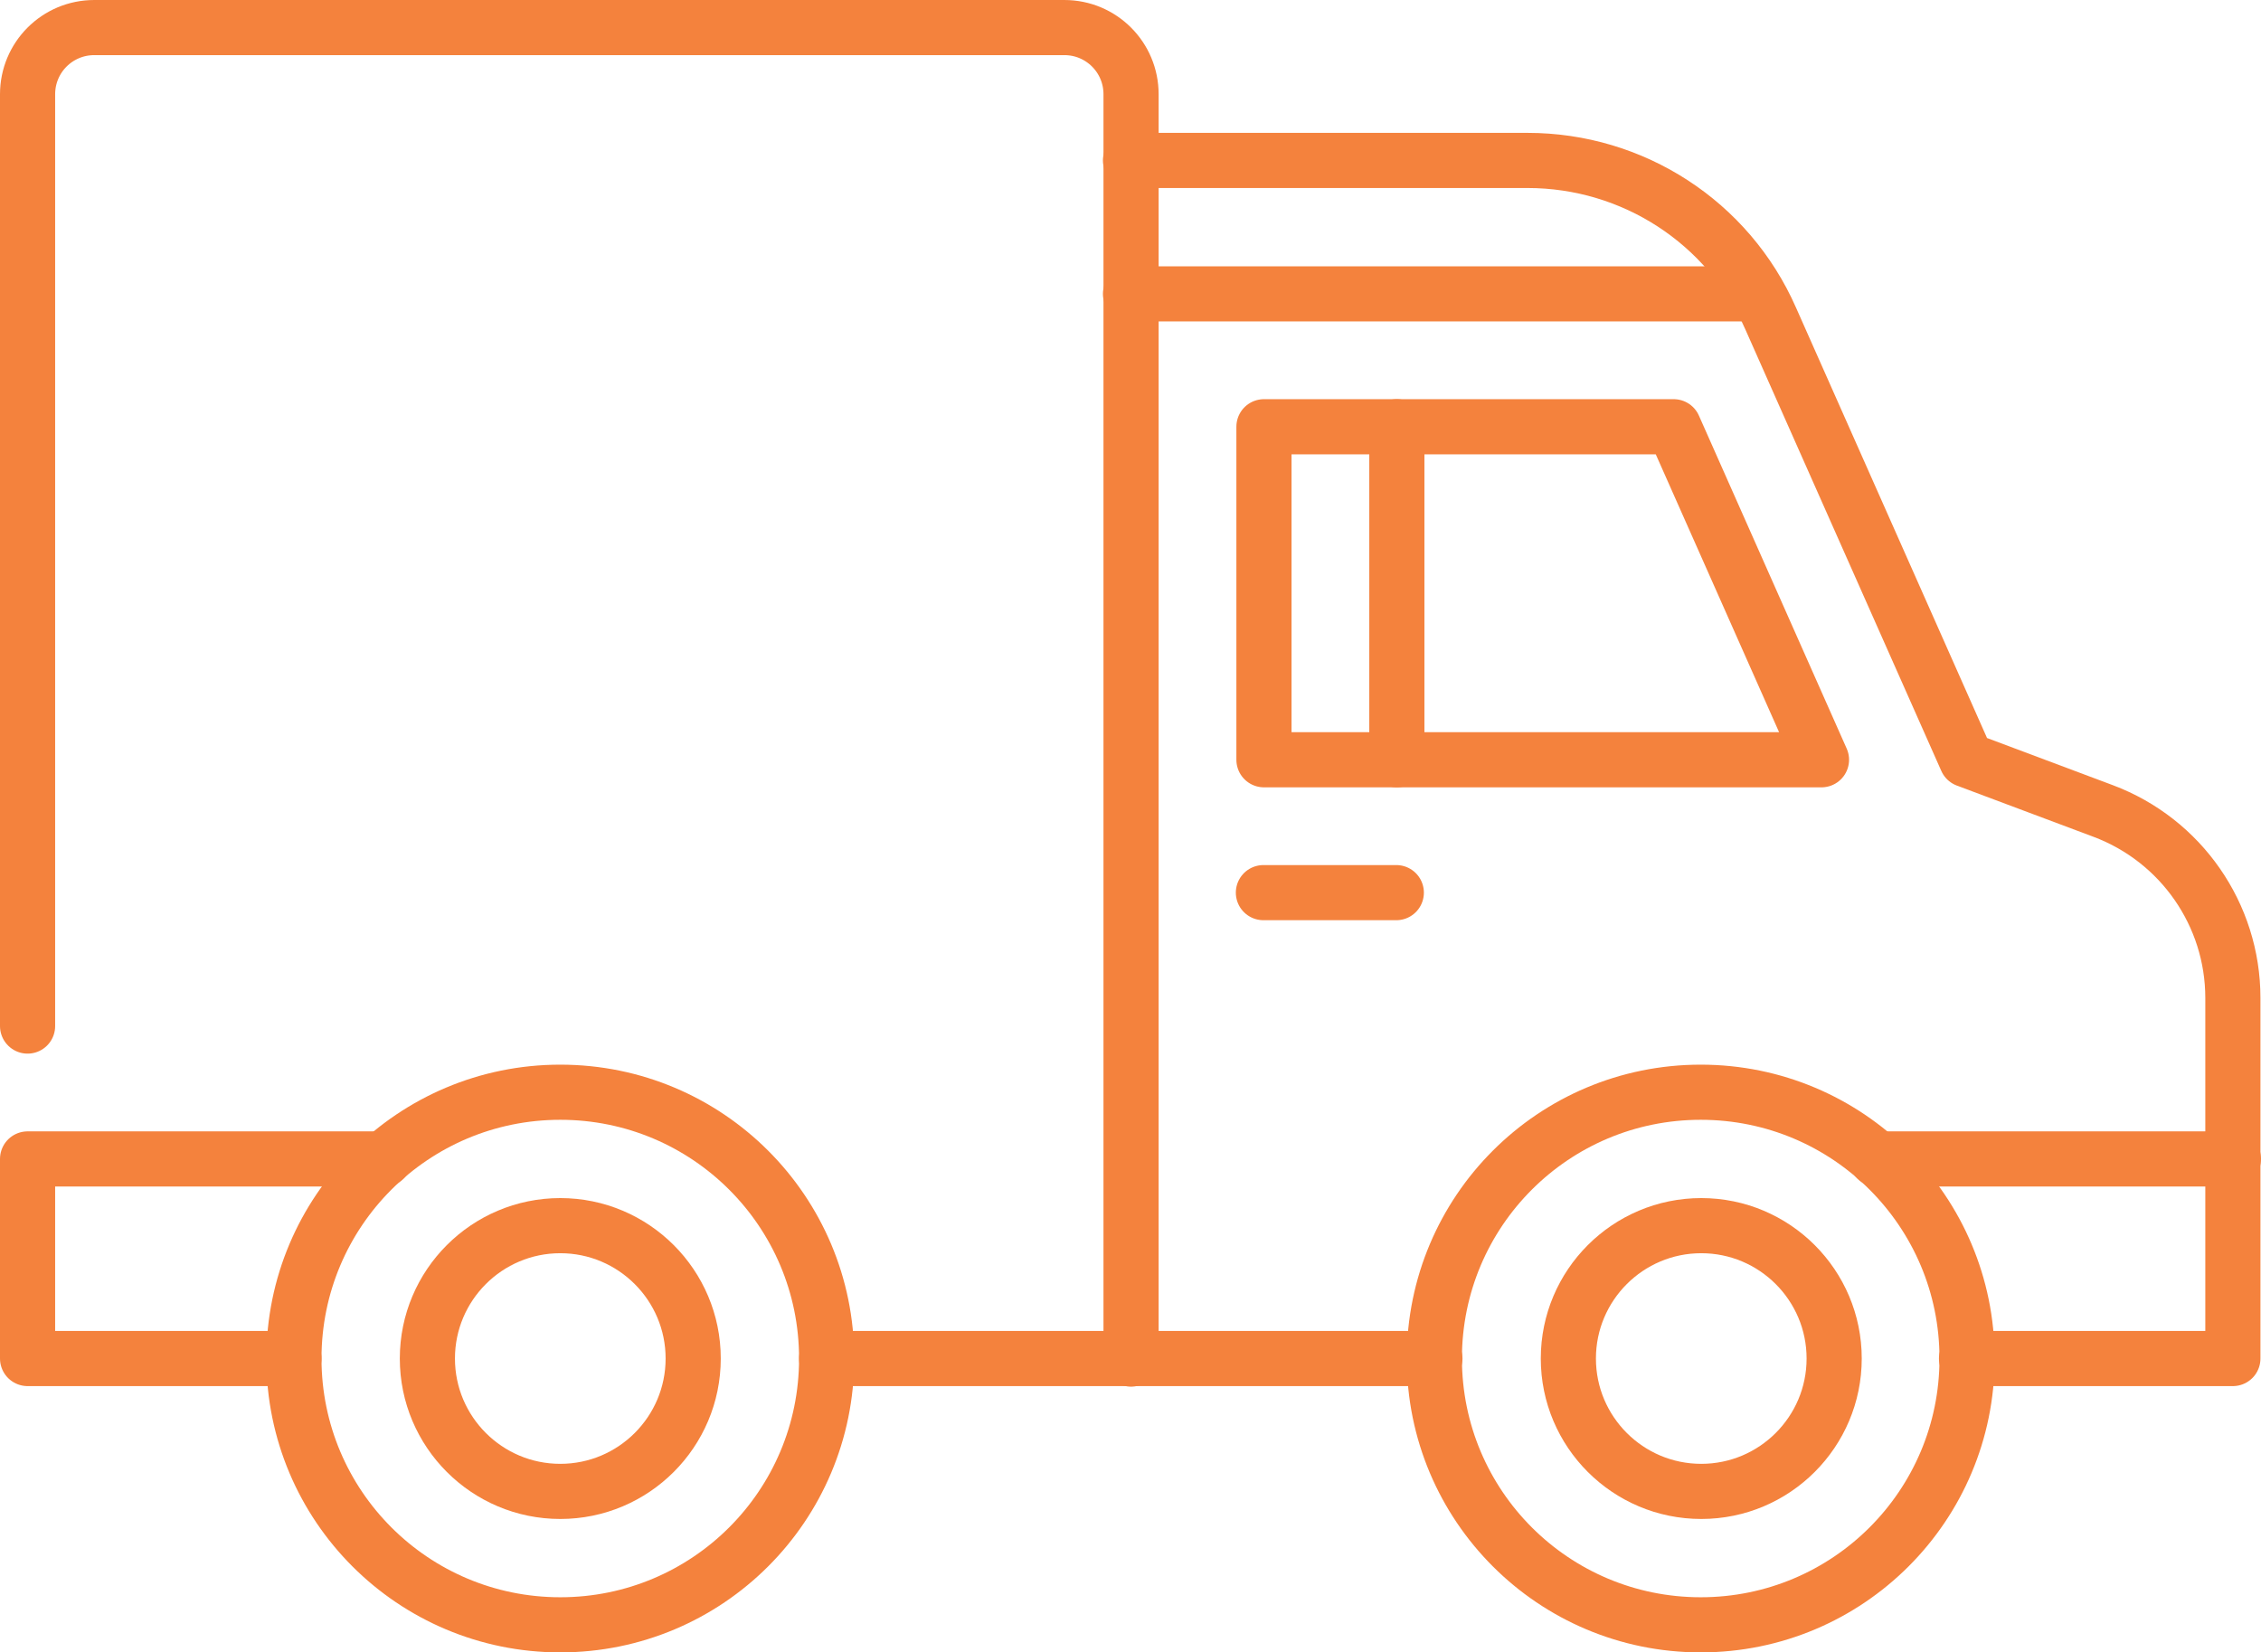 <?xml version="1.0" encoding="UTF-8"?>
<svg id="Camada_2" data-name="Camada 2" xmlns="http://www.w3.org/2000/svg" viewBox="0 0 41 29.97">
  <defs>
    <style>
      .cls-1 {
        fill: none;
        stroke: #f4823d;
        stroke-linecap: round;
        stroke-linejoin: round;
      }
    </style>
  </defs>
  <g id="Camada_1-2" data-name="Camada 1">
    <g>
      <path id="path3417" class="cls-1" d="M14.99,24.64c0,2.67-2.16,4.83-4.83,4.83s-4.83-2.16-4.83-4.83,2.16-4.83,4.83-4.83,4.83,2.16,4.83,4.83Z"/>
      <path id="path3421" class="cls-1" d="M12.57,24.64c0,1.33-1.08,2.41-2.41,2.41s-2.41-1.08-2.41-2.41,1.08-2.41,2.41-2.41,2.41,1.08,2.41,2.41Z"/>
      <path id="path3425" class="cls-1" d="M35.67,24.64c0,2.67-2.16,4.83-4.83,4.83s-4.83-2.16-4.83-4.83,2.16-4.83,4.83-4.83,4.83,2.16,4.83,4.83Z"/>
      <path id="path3429" class="cls-1" d="M14.99,24.64h11.03"/>
      <path id="path3433" class="cls-1" d="M33.26,24.64c0,1.33-1.08,2.41-2.41,2.41s-2.41-1.08-2.41-2.41,1.08-2.41,2.41-2.41,2.41,1.08,2.41,2.41Z"/>
      <path id="path3437" class="cls-1" d="M20.5,2.91h7.2c1.91,0,3.64,1.12,4.41,2.87l3.55,8,2.48.93c1.41.53,2.35,1.88,2.35,3.39v6.54h-4.83"/>
      <path id="path3441" class="cls-1" d="M31.78,5.33h-11.28"/>
      <path id="path3445" class="cls-1" d="M40.5,21.02h-6.47"/>
      <path id="path3449" class="cls-1" d="M5.33,24.64H.5v-3.62h6.47"/>
      <path id="path3453" class="cls-1" d="M30.35,7.74h-7.43v6.04h10.11l-2.68-6.04Z"/>
      <path id="path3457" class="cls-1" d="M25.33,7.74v6.04"/>
      <path id="path3461" class="cls-1" d="M22.91,16.19h2.41"/>
      <path id="path3465" class="cls-1" d="M.5,18.61V1.71c0-.67.54-1.21,1.21-1.21h17.59c.67,0,1.21.54,1.21,1.21v22.94"/>
    </g>
  </g>
</svg>
